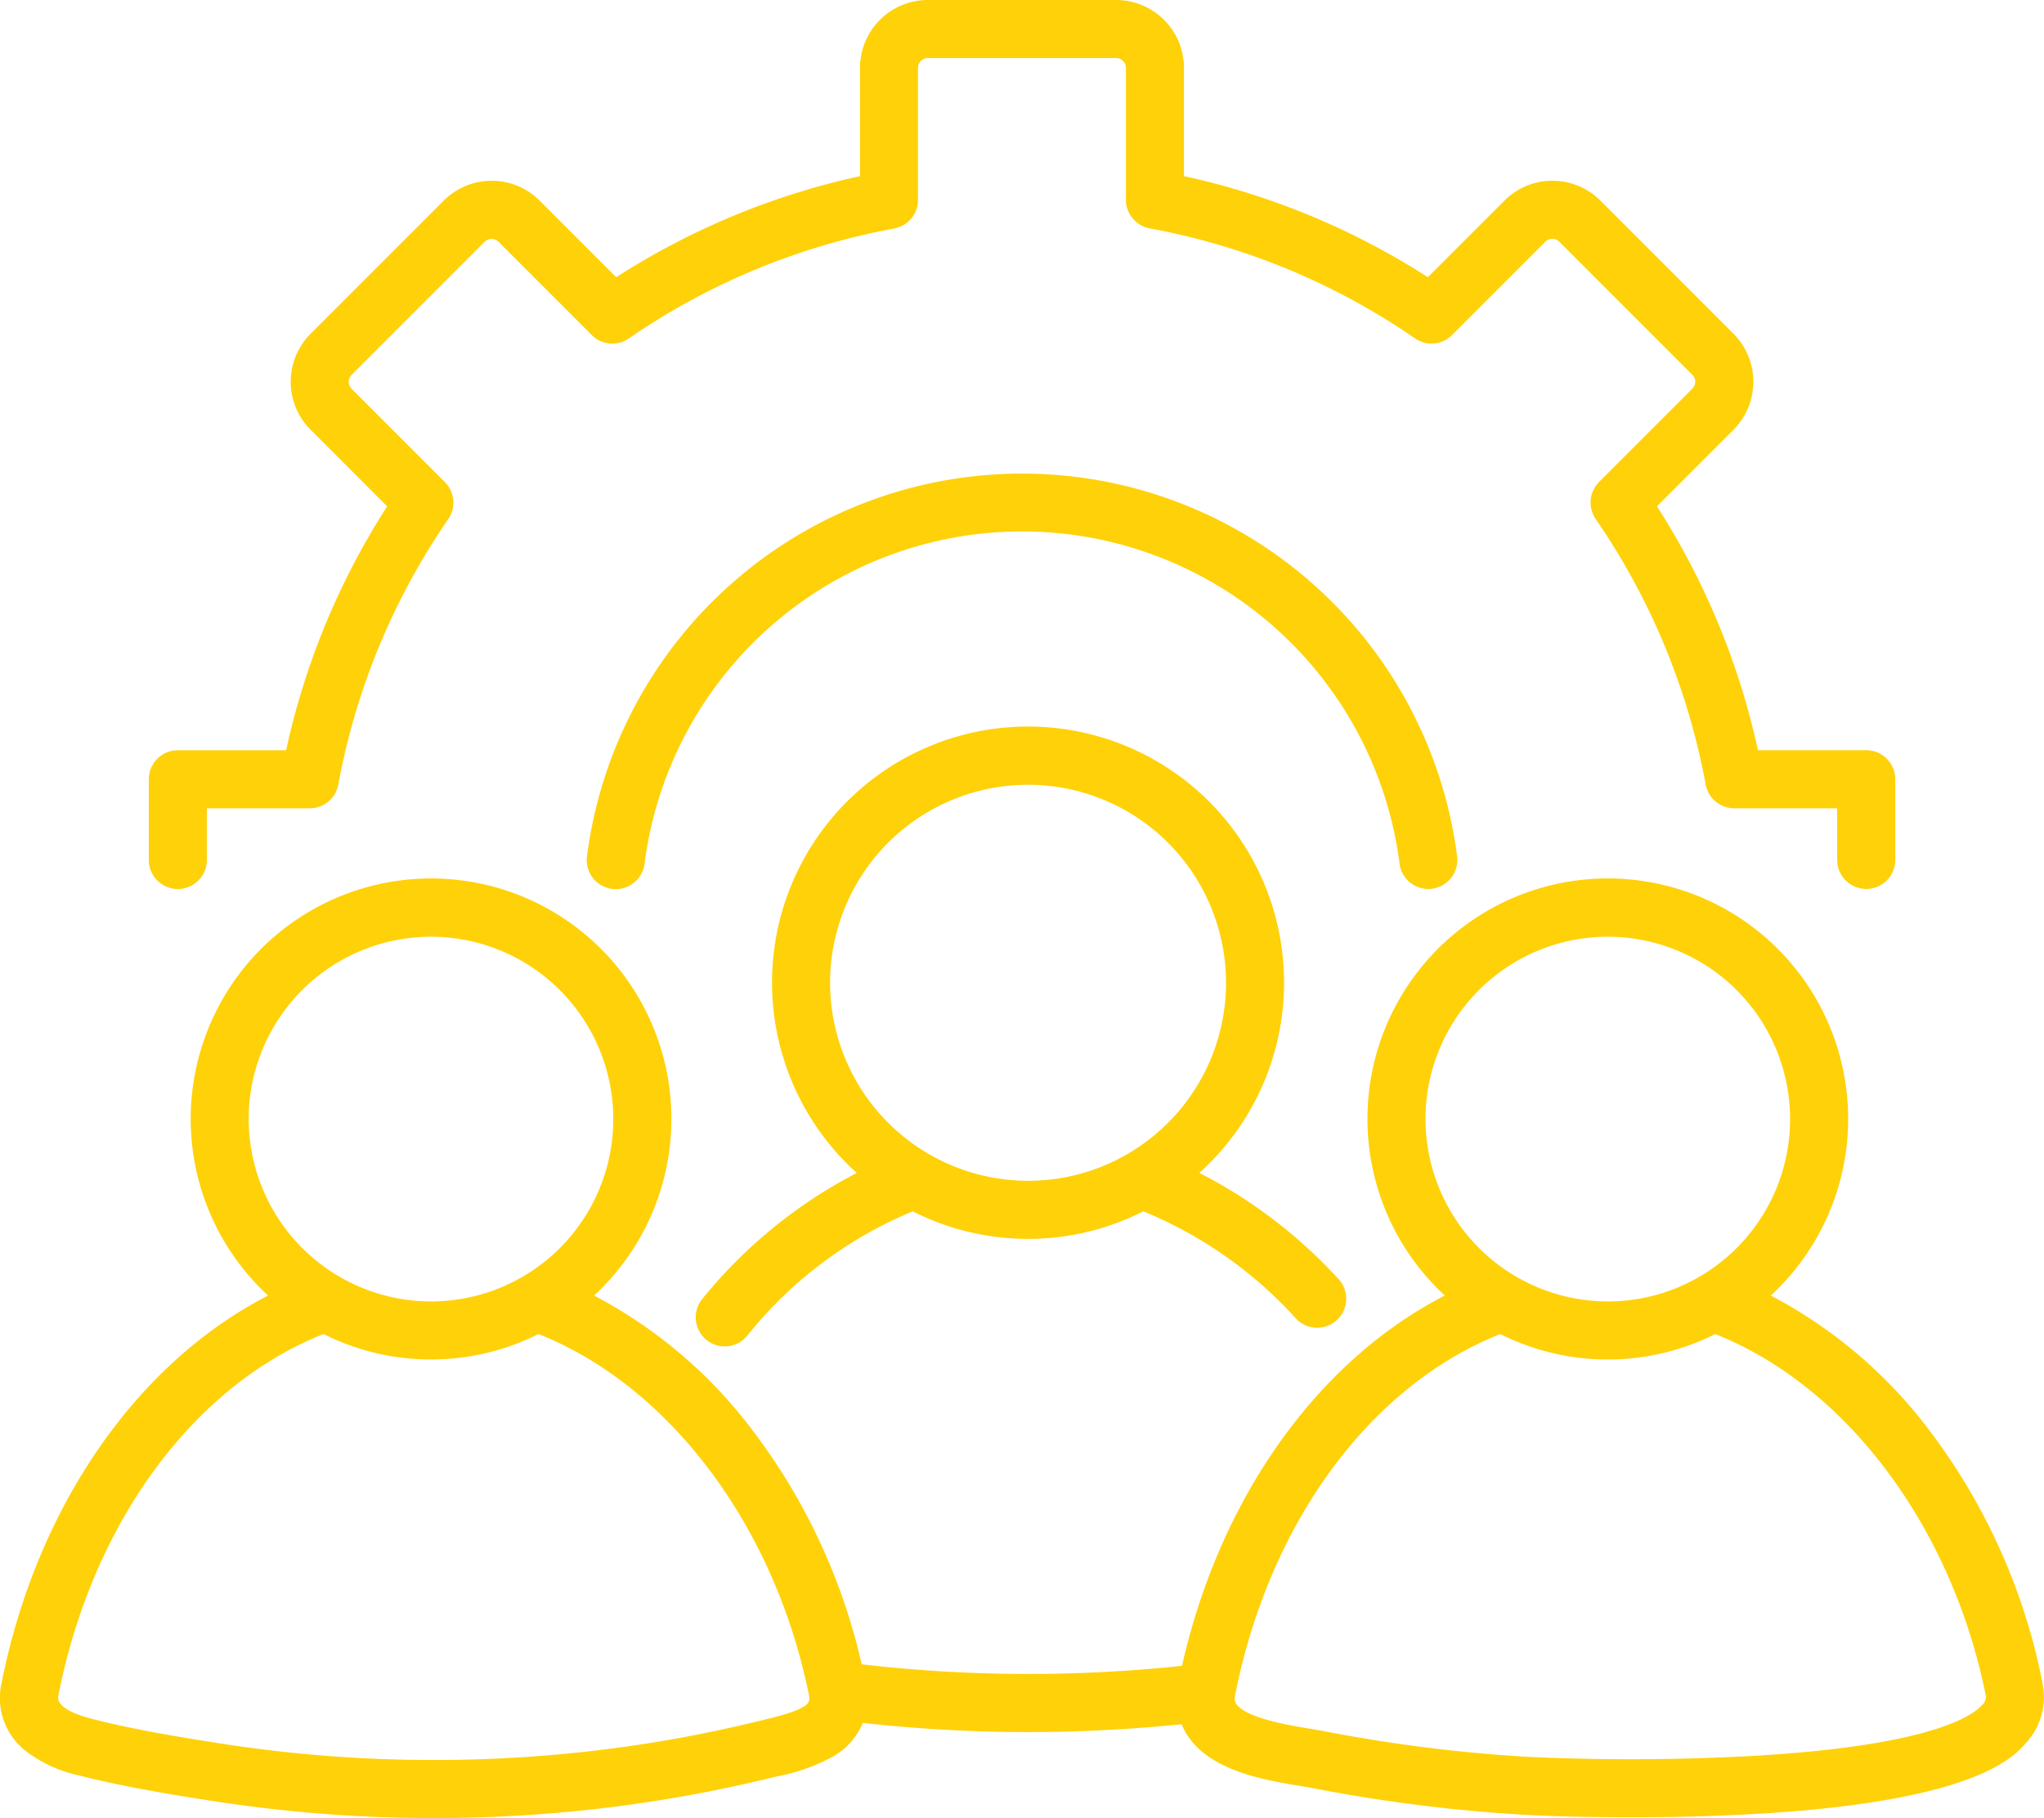<svg id="Group_41" data-name="Group 41" xmlns="http://www.w3.org/2000/svg" xmlns:xlink="http://www.w3.org/1999/xlink" width="213.883" height="190.192" viewBox="0 0 213.883 190.192">
  <defs>
    <clipPath id="clip-path">
      <rect id="Rectangle_62" data-name="Rectangle 62" width="213.883" height="190.192" fill="#ffd108"/>
    </clipPath>
  </defs>
  <g id="Group_40" data-name="Group 40" clip-path="url(#clip-path)">
    <path id="Path_239" data-name="Path 239" d="M101.528,93a3.037,3.037,0,0,0,3.037-3.037v-5.4h10.706c.023,0,.046,0,.069,0s.057-.007.086-.008a3.011,3.011,0,0,0,.355-.031c.046-.007.092-.012.137-.021a3.028,3.028,0,0,0,.4-.108l.112-.041a3.039,3.039,0,0,0,.387-.18c.025-.014.049-.03.074-.045a3.039,3.039,0,0,0,.358-.247l.033-.026a3.039,3.039,0,0,0,.319-.312c.018-.02.038-.04.055-.061a3.03,3.03,0,0,0,.263-.364c.015-.024.029-.047.043-.071a3.006,3.006,0,0,0,.2-.424l.018-.049a2.975,2.975,0,0,0,.138-.494v0a71.912,71.912,0,0,1,11.511-27.785l.012-.02c.038-.056.072-.114.105-.171.018-.03.037-.059.053-.09.03-.056.056-.113.083-.17.016-.035.034-.07.048-.1s.037-.1.055-.149.034-.09.047-.135.021-.08.031-.121c.015-.056.03-.112.041-.168.007-.033.01-.067.015-.1.01-.063.021-.127.028-.19,0-.034,0-.067.006-.1,0-.063.009-.126.009-.189,0-.043,0-.086-.005-.129s0-.106-.008-.159-.015-.112-.023-.169c-.006-.039-.009-.078-.017-.117-.012-.065-.029-.129-.046-.194-.008-.029-.013-.059-.022-.088-.019-.064-.042-.127-.064-.19-.01-.029-.019-.059-.031-.088-.022-.055-.048-.109-.073-.163-.017-.036-.032-.072-.05-.108s-.048-.085-.073-.127-.051-.09-.079-.134-.045-.063-.067-.094c-.037-.052-.072-.1-.113-.153-.021-.026-.045-.051-.067-.077-.044-.051-.089-.1-.137-.151l-.015-.017-9.765-9.765a1.024,1.024,0,0,1,0-1.449l13.928-13.928a1.024,1.024,0,0,1,1.448,0l9.765,9.765c.027.028.057.051.086.077s.069.064.1.095c.059.05.12.1.182.141.029.021.057.044.086.063a3.023,3.023,0,0,0,.29.172l.042.019q.132.066.269.118c.029.011.058.02.086.03.078.027.157.052.237.072l.1.024c.081.018.162.032.244.044.03,0,.06.01.091.013a3.043,3.043,0,0,0,.333.02h.009a3.016,3.016,0,0,0,.383-.028l.1-.015a3.042,3.042,0,0,0,.383-.086l.037-.013a3.014,3.014,0,0,0,.355-.139l.071-.033a3.02,3.02,0,0,0,.365-.212l.013-.008a71.92,71.92,0,0,1,27.785-11.511l.022-.005c.069-.013.137-.031.2-.049.031-.008.063-.015.094-.024.063-.019.124-.042.185-.064.034-.013.069-.024.1-.038.051-.021.1-.045.148-.069s.085-.038.125-.06.073-.043.11-.065.1-.057.145-.088c.029-.019.055-.041.083-.061.052-.037.1-.074.153-.114.026-.021.05-.045.075-.067.048-.042.1-.083.141-.128.029-.029.055-.06.082-.089s.077-.081.112-.124.064-.084.1-.126.054-.068.078-.1c.035-.051.066-.1.1-.157.018-.03.038-.059.055-.089.03-.055.057-.112.083-.169.015-.032.032-.062.046-.094.022-.052.041-.106.06-.159s.031-.079.044-.12.025-.09.037-.136.029-.1.04-.156c.008-.037.012-.075.019-.113.011-.063.022-.125.029-.189,0-.034,0-.068.007-.1.005-.067.01-.135.01-.2,0-.008,0-.015,0-.024V7.1a1.026,1.026,0,0,1,1.025-1.024h19.7A1.025,1.025,0,0,1,200.735,7.1V20.906c0,.008,0,.016,0,.024,0,.068.005.135.01.2,0,.034,0,.069.007.1.007.063.018.125.029.187.007.038.012.077.02.115s.026.1.039.153.023.093.038.139.029.078.043.117c.02.054.039.109.061.162.013.031.03.06.044.091.027.058.054.117.085.173.016.029.035.056.052.085.033.055.064.11.1.162.023.034.049.066.074.1s.065.089.1.131.071.079.108.118.057.064.087.095.09.083.136.124c.027.023.052.048.079.071.048.039.1.075.149.111.029.021.057.043.087.063.046.031.095.058.143.087s.074.046.112.066.083.04.124.06.1.048.149.069c.034.014.069.025.1.038.061.023.122.045.185.064.031.009.062.016.094.024.067.018.135.035.2.049l.021.005A71.816,71.816,0,0,1,231,35.408l.015.009a3.009,3.009,0,0,0,.363.21l.074.034a3.053,3.053,0,0,0,.35.137l.042.015a3.047,3.047,0,0,0,.38.086l.106.015a3.069,3.069,0,0,0,.371.027h.034a3.125,3.125,0,0,0,.315-.019c.033,0,.066-.01.1-.014.079-.011.157-.025.235-.042l.1-.025c.078-.02.155-.044.231-.071.031-.011.061-.02.091-.032.089-.034.176-.073.262-.115l.047-.022a3.018,3.018,0,0,0,.289-.172c.03-.02.058-.043.087-.064.062-.045.123-.09.182-.14.036-.031.071-.063.105-.1s.058-.05.086-.077l9.769-9.769a1.02,1.02,0,0,1,.724-.3h0a1.02,1.02,0,0,1,.724.3l13.925,13.928a1.026,1.026,0,0,1,0,1.449l-9.765,9.765-.013.014c-.052.053-.1.109-.149.165-.018.021-.038.042-.055.063-.043.054-.083.11-.122.166-.019.027-.04.054-.058.082-.031.048-.059.1-.087.148s-.045.075-.065.114-.038.081-.056.122-.047.1-.067.149c-.013.033-.023.067-.035.1-.021.059-.043.118-.06.178-.009.032-.016.065-.024.1-.016.061-.032.123-.043.185-.008.041-.012.083-.018.124s-.017.108-.022.162-.006.108-.008.162-.005.085-.005.127c0,.062,0,.124.009.186,0,.035,0,.07.006.1.006.062.017.123.027.185.006.035.009.071.016.106.01.054.026.108.039.161s.02.086.033.128.029.085.044.127.036.106.058.158c.013.032.029.063.044.1.028.061.056.121.087.181.015.027.031.053.047.079.036.062.072.123.112.182l.011.018A71.915,71.915,0,0,1,261.4,82.077h0a2.99,2.99,0,0,0,.14.5l.015.041a3.056,3.056,0,0,0,.208.43l.04.065a3.015,3.015,0,0,0,.266.369c.016.019.034.037.051.056a3.034,3.034,0,0,0,.326.318l.026.02a3.057,3.057,0,0,0,.363.251c.024.014.047.03.071.043a3.04,3.04,0,0,0,.389.181l.11.04a3,3,0,0,0,.4.108c.045.009.091.014.136.021a3.068,3.068,0,0,0,.356.031c.029,0,.056.007.086.007s.046,0,.069,0h10.711v5.4a3.037,3.037,0,0,0,6.074,0v-8.44a3.037,3.037,0,0,0-3.037-3.037H266.87A77.807,77.807,0,0,0,256.3,52.967l8.012-8.012a7.107,7.107,0,0,0,0-10.038L250.384,20.989a7.051,7.051,0,0,0-5.02-2.08h0a7.054,7.054,0,0,0-5.02,2.079L232.33,29a77.7,77.7,0,0,0-25.521-10.577V7.1a7.106,7.106,0,0,0-7.1-7.1h-19.7a7.107,7.107,0,0,0-7.1,7.1V18.426A77.806,77.806,0,0,0,147.4,29l-8.012-8.012a7.1,7.1,0,0,0-10.039,0L115.419,34.916a7.1,7.1,0,0,0,0,10.039l8.011,8.012a77.8,77.8,0,0,0-10.573,25.517H101.528a3.037,3.037,0,0,0-3.037,3.037v8.44A3.037,3.037,0,0,0,101.528,93" transform="translate(-82.919)" fill="#ffd108"/>
    <path id="Path_240" data-name="Path 240" d="M476.393,356.769a3.078,3.078,0,0,0,.388-.025,3.037,3.037,0,0,0,2.628-3.4,45.9,45.9,0,0,0-91.046,0,3.037,3.037,0,1,0,6.025.769,39.825,39.825,0,0,1,79,0,3.037,3.037,0,0,0,3.009,2.653" transform="translate(-326.94 -263.771)" fill="#ffd108"/>
    <path id="Path_241" data-name="Path 241" d="M213.73,665.529a64.134,64.134,0,0,0-12.395-27.159,49.476,49.476,0,0,0-16.041-13.386,25.15,25.15,0,1,0-34.108,0c-13.291,6.817-23.519,21.1-27.5,38.732a151.47,151.47,0,0,1-33.521-.157A63.732,63.732,0,0,0,78.2,638.371a49.477,49.477,0,0,0-16.041-13.386,25.15,25.15,0,1,0-34.108,0C14.3,632.039,3.827,647.082.157,665.558a7.036,7.036,0,0,0,2.574,7.1,14.044,14.044,0,0,0,5.484,2.514c4.594,1.174,9.371,1.959,13.871,2.662a151.193,151.193,0,0,0,23.334,1.811q6.2,0,12.388-.509a148.286,148.286,0,0,0,22.872-3.7l.643-.154A19.73,19.73,0,0,0,87.3,673.13a7.255,7.255,0,0,0,2.989-3.442,156.337,156.337,0,0,0,17.288.959,158.851,158.851,0,0,0,16.067-.82,6.934,6.934,0,0,0,.717,1.328c2.495,3.606,8.026,4.523,11.686,5.129.539.089,1.032.17,1.454.253a166.649,166.649,0,0,0,22,2.764c1.808.105,5.953.259,11.151.259,4.172,0,9.024-.1,13.888-.4,22.261-1.38,26.2-5.918,27.49-7.409a7.068,7.068,0,0,0,1.692-6.222m-187.7-59.007A19.076,19.076,0,1,1,45.1,625.6a19.1,19.1,0,0,1-19.076-19.076m53.9,62.848c-.235.055-.463.109-.683.163a142.149,142.149,0,0,1-21.932,3.549,145.124,145.124,0,0,1-34.284-1.249c-4.355-.681-8.97-1.438-13.305-2.546-3.91-1-3.687-2.123-3.6-2.546C9.7,648.71,20.267,634.389,33.857,629.008a25.066,25.066,0,0,0,22.489,0c13.678,5.419,24.711,20.066,28.294,37.728.006.028.011.055.016.082,0,.01,0,.019.005.029.143.757.04,1.39-4.74,2.522m69.241-62.848A19.076,19.076,0,1,1,168.239,625.6a19.1,19.1,0,0,1-19.075-19.076m58.285,61.249c-1.07,1.234-5.48,4.223-23.277,5.326a233.215,233.215,0,0,1-24.309.14,160.459,160.459,0,0,1-21.2-2.663c-.47-.091-1.019-.183-1.62-.282-2.159-.358-6.653-1.1-7.684-2.592a.937.937,0,0,1-.146-.716c0-.031.008-.062.012-.092.007-.048.013-.095.024-.149,3.582-18.032,14.152-32.353,27.743-37.734a25.066,25.066,0,0,0,22.489,0c13.678,5.419,24.711,20.066,28.294,37.728a1.045,1.045,0,0,1-.328,1.034" transform="translate(0 -489.453)" fill="#ffd108"/>
    <path id="Path_242" data-name="Path 242" d="M461.151,540.689a3.037,3.037,0,1,0,4.686,3.865,43.44,43.44,0,0,1,17.327-13.021,26.692,26.692,0,0,0,24.13,0,44.1,44.1,0,0,1,15.963,11.207,3.037,3.037,0,1,0,4.455-4.129,51.669,51.669,0,0,0-14.554-11.1,26.789,26.789,0,1,0-35.85.006,50.933,50.933,0,0,0-16.156,13.171m13.363-33.063a20.715,20.715,0,1,1,20.714,20.715,20.738,20.738,0,0,1-20.714-20.715" transform="translate(-387.655 -404.813)" fill="#ffd108"/>
  </g>
</svg>
